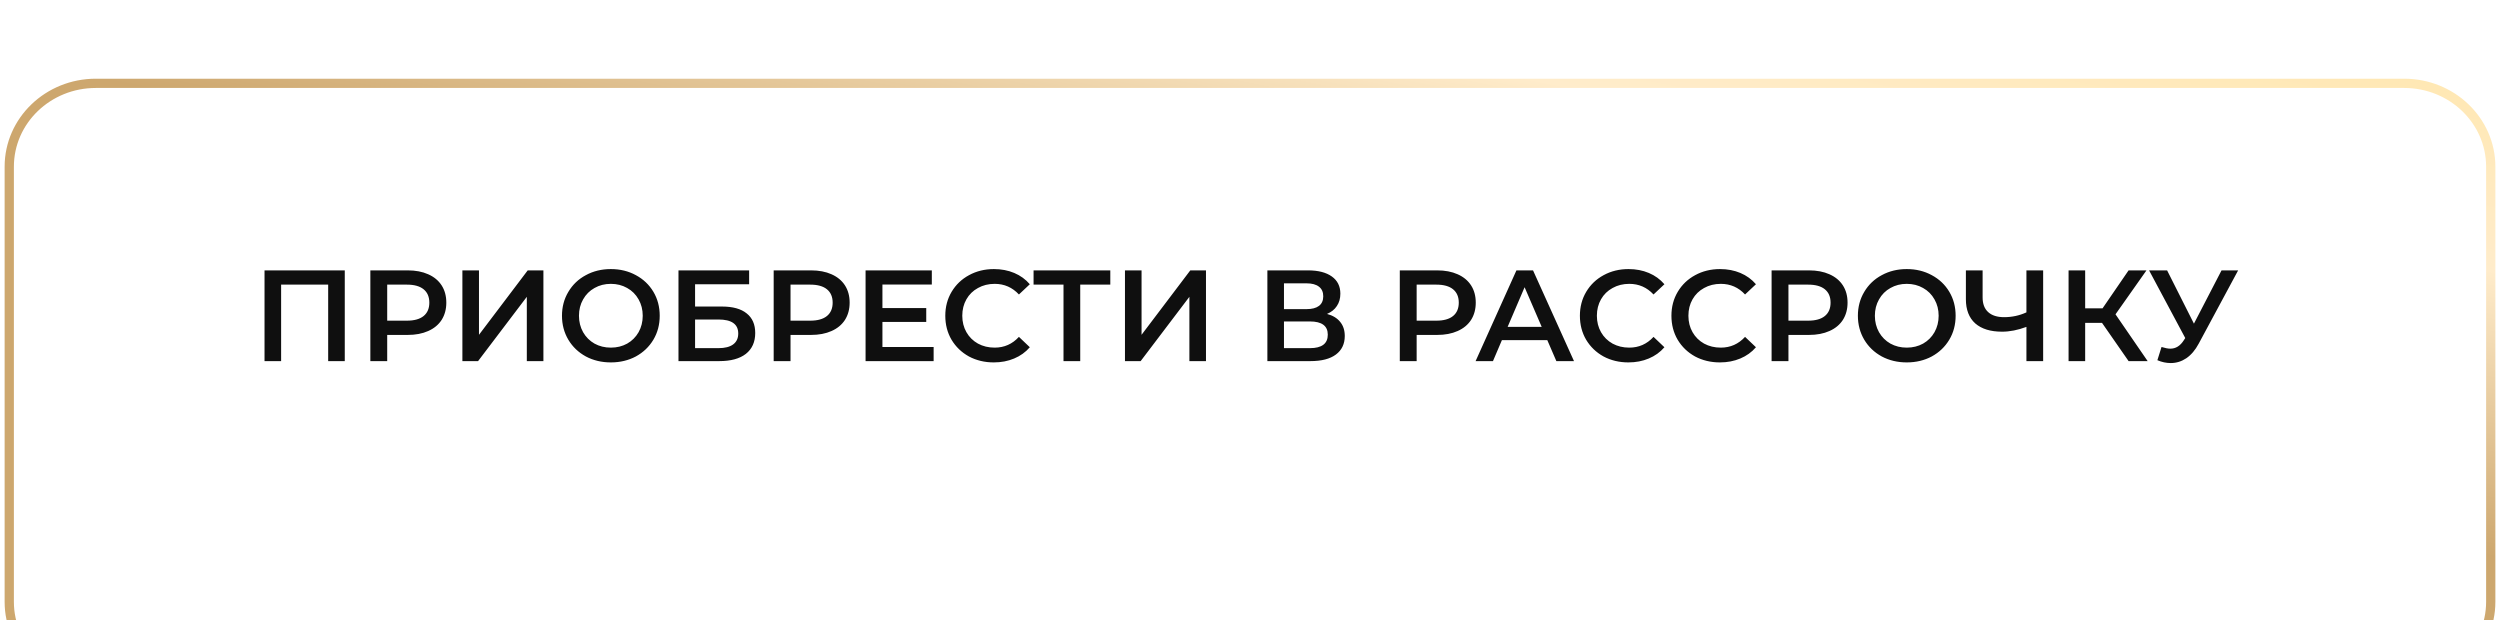 <?xml version="1.0" encoding="UTF-8"?> <svg xmlns="http://www.w3.org/2000/svg" width="270" height="67" viewBox="0 0 270 67" fill="none"> <g filter="url(#filter0_i_110_220)"> <path d="M259.651 1H10.349C5.186 1 1 5.029 1 10V57C1 61.971 5.186 66 10.349 66H259.651C264.814 66 269 61.971 269 57V10C269 5.029 264.814 1 259.651 1Z" stroke="url(#paint0_linear_110_220)"></path> </g> <path d="M37.235 29.2V39H35.443V30.74H30.361V39H28.569V29.2H37.235ZM44.03 29.2C44.879 29.2 45.617 29.34 46.242 29.62C46.877 29.9 47.362 30.301 47.698 30.824C48.034 31.347 48.202 31.967 48.202 32.686C48.202 33.395 48.034 34.016 47.698 34.548C47.362 35.071 46.877 35.472 46.242 35.752C45.617 36.032 44.879 36.172 44.03 36.172H41.818V39H39.998V29.2H44.03ZM43.946 34.632C44.739 34.632 45.341 34.464 45.752 34.128C46.163 33.792 46.368 33.311 46.368 32.686C46.368 32.061 46.163 31.58 45.752 31.244C45.341 30.908 44.739 30.74 43.946 30.74H41.818V34.632H43.946ZM49.938 29.2H51.73V36.158L56.994 29.2H58.688V39H56.896V32.056L51.632 39H49.938V29.2ZM65.972 39.14C64.973 39.14 64.072 38.925 63.27 38.496C62.467 38.057 61.837 37.455 61.38 36.69C60.922 35.915 60.694 35.052 60.694 34.1C60.694 33.148 60.922 32.289 61.38 31.524C61.837 30.749 62.467 30.147 63.27 29.718C64.072 29.279 64.973 29.06 65.972 29.06C66.97 29.06 67.871 29.279 68.674 29.718C69.476 30.147 70.106 30.745 70.564 31.51C71.021 32.275 71.249 33.139 71.249 34.1C71.249 35.061 71.021 35.925 70.564 36.69C70.106 37.455 69.476 38.057 68.674 38.496C67.871 38.925 66.97 39.14 65.972 39.14ZM65.972 37.544C66.625 37.544 67.213 37.399 67.736 37.11C68.258 36.811 68.669 36.401 68.968 35.878C69.266 35.346 69.415 34.753 69.415 34.1C69.415 33.447 69.266 32.859 68.968 32.336C68.669 31.804 68.258 31.393 67.736 31.104C67.213 30.805 66.625 30.656 65.972 30.656C65.318 30.656 64.73 30.805 64.207 31.104C63.685 31.393 63.274 31.804 62.975 32.336C62.677 32.859 62.528 33.447 62.528 34.1C62.528 34.753 62.677 35.346 62.975 35.878C63.274 36.401 63.685 36.811 64.207 37.11C64.73 37.399 65.318 37.544 65.972 37.544ZM73.276 29.2H80.906V30.698H75.068V33.106H77.966C79.142 33.106 80.033 33.353 80.64 33.848C81.256 34.333 81.564 35.038 81.564 35.962C81.564 36.933 81.228 37.684 80.556 38.216C79.884 38.739 78.927 39 77.686 39H73.276V29.2ZM77.588 37.6C78.288 37.6 78.82 37.465 79.184 37.194C79.548 36.923 79.73 36.531 79.73 36.018C79.73 35.01 79.016 34.506 77.588 34.506H75.068V37.6H77.588ZM87.589 29.2C88.438 29.2 89.175 29.34 89.801 29.62C90.435 29.9 90.921 30.301 91.257 30.824C91.593 31.347 91.761 31.967 91.761 32.686C91.761 33.395 91.593 34.016 91.257 34.548C90.921 35.071 90.435 35.472 89.801 35.752C89.175 36.032 88.438 36.172 87.589 36.172H85.377V39H83.557V29.2H87.589ZM87.505 34.632C88.298 34.632 88.9 34.464 89.311 34.128C89.721 33.792 89.927 33.311 89.927 32.686C89.927 32.061 89.721 31.58 89.311 31.244C88.9 30.908 88.298 30.74 87.505 30.74H85.377V34.632H87.505ZM100.832 37.474V39H93.482V29.2H100.636V30.726H95.302V33.274H100.034V34.772H95.302V37.474H100.832ZM107.328 39.14C106.339 39.14 105.443 38.925 104.64 38.496C103.847 38.057 103.222 37.455 102.764 36.69C102.316 35.925 102.092 35.061 102.092 34.1C102.092 33.139 102.321 32.275 102.778 31.51C103.236 30.745 103.861 30.147 104.654 29.718C105.457 29.279 106.353 29.06 107.342 29.06C108.145 29.06 108.878 29.2 109.54 29.48C110.203 29.76 110.763 30.166 111.22 30.698L110.044 31.804C109.335 31.039 108.462 30.656 107.426 30.656C106.754 30.656 106.152 30.805 105.62 31.104C105.088 31.393 104.673 31.799 104.374 32.322C104.076 32.845 103.926 33.437 103.926 34.1C103.926 34.763 104.076 35.355 104.374 35.878C104.673 36.401 105.088 36.811 105.62 37.11C106.152 37.399 106.754 37.544 107.426 37.544C108.462 37.544 109.335 37.157 110.044 36.382L111.22 37.502C110.763 38.034 110.198 38.44 109.526 38.72C108.864 39 108.131 39.14 107.328 39.14ZM119.913 30.74H116.665V39H114.859V30.74H111.625V29.2H119.913V30.74ZM121.496 29.2H123.288V36.158L128.552 29.2H130.246V39H128.454V32.056L123.19 39H121.496V29.2ZM143.317 33.904C143.943 34.072 144.419 34.361 144.745 34.772C145.072 35.173 145.235 35.677 145.235 36.284C145.235 37.143 144.918 37.81 144.283 38.286C143.649 38.762 142.729 39 141.525 39H136.877V29.2H141.259C142.361 29.2 143.219 29.419 143.835 29.858C144.451 30.297 144.759 30.917 144.759 31.72C144.759 32.233 144.633 32.677 144.381 33.05C144.139 33.423 143.784 33.708 143.317 33.904ZM138.669 33.386H141.105C141.693 33.386 142.141 33.269 142.449 33.036C142.757 32.803 142.911 32.457 142.911 32C142.911 31.543 142.757 31.197 142.449 30.964C142.141 30.721 141.693 30.6 141.105 30.6H138.669V33.386ZM141.469 37.6C142.757 37.6 143.401 37.115 143.401 36.144C143.401 35.192 142.757 34.716 141.469 34.716H138.669V37.6H141.469ZM155.21 29.2C156.059 29.2 156.796 29.34 157.422 29.62C158.056 29.9 158.542 30.301 158.878 30.824C159.214 31.347 159.382 31.967 159.382 32.686C159.382 33.395 159.214 34.016 158.878 34.548C158.542 35.071 158.056 35.472 157.422 35.752C156.796 36.032 156.059 36.172 155.21 36.172H152.998V39H151.178V29.2H155.21ZM155.126 34.632C155.919 34.632 156.521 34.464 156.932 34.128C157.342 33.792 157.548 33.311 157.548 32.686C157.548 32.061 157.342 31.58 156.932 31.244C156.521 30.908 155.919 30.74 155.126 30.74H152.998V34.632H155.126ZM167.107 36.732H162.207L161.241 39H159.365L163.775 29.2H165.567L169.991 39H168.087L167.107 36.732ZM166.505 35.304L164.657 31.02L162.823 35.304H166.505ZM175.865 39.14C174.876 39.14 173.98 38.925 173.177 38.496C172.384 38.057 171.759 37.455 171.301 36.69C170.853 35.925 170.629 35.061 170.629 34.1C170.629 33.139 170.858 32.275 171.315 31.51C171.773 30.745 172.398 30.147 173.191 29.718C173.994 29.279 174.89 29.06 175.879 29.06C176.682 29.06 177.415 29.2 178.077 29.48C178.74 29.76 179.3 30.166 179.757 30.698L178.581 31.804C177.872 31.039 176.999 30.656 175.963 30.656C175.291 30.656 174.689 30.805 174.157 31.104C173.625 31.393 173.21 31.799 172.911 32.322C172.613 32.845 172.463 33.437 172.463 34.1C172.463 34.763 172.613 35.355 172.911 35.878C173.21 36.401 173.625 36.811 174.157 37.11C174.689 37.399 175.291 37.544 175.963 37.544C176.999 37.544 177.872 37.157 178.581 36.382L179.757 37.502C179.3 38.034 178.735 38.44 178.063 38.72C177.401 39 176.668 39.14 175.865 39.14ZM185.75 39.14C184.761 39.14 183.865 38.925 183.062 38.496C182.269 38.057 181.643 37.455 181.186 36.69C180.738 35.925 180.514 35.061 180.514 34.1C180.514 33.139 180.743 32.275 181.2 31.51C181.657 30.745 182.283 30.147 183.076 29.718C183.879 29.279 184.775 29.06 185.764 29.06C186.567 29.06 187.299 29.2 187.962 29.48C188.625 29.76 189.185 30.166 189.642 30.698L188.466 31.804C187.757 31.039 186.884 30.656 185.848 30.656C185.176 30.656 184.574 30.805 184.042 31.104C183.51 31.393 183.095 31.799 182.796 32.322C182.497 32.845 182.348 33.437 182.348 34.1C182.348 34.763 182.497 35.355 182.796 35.878C183.095 36.401 183.51 36.811 184.042 37.11C184.574 37.399 185.176 37.544 185.848 37.544C186.884 37.544 187.757 37.157 188.466 36.382L189.642 37.502C189.185 38.034 188.62 38.44 187.948 38.72C187.285 39 186.553 39.14 185.75 39.14ZM195.364 29.2C196.213 29.2 196.951 29.34 197.576 29.62C198.211 29.9 198.696 30.301 199.032 30.824C199.368 31.347 199.536 31.967 199.536 32.686C199.536 33.395 199.368 34.016 199.032 34.548C198.696 35.071 198.211 35.472 197.576 35.752C196.951 36.032 196.213 36.172 195.364 36.172H193.152V39H191.332V29.2H195.364ZM195.28 34.632C196.073 34.632 196.675 34.464 197.086 34.128C197.497 33.792 197.702 33.311 197.702 32.686C197.702 32.061 197.497 31.58 197.086 31.244C196.675 30.908 196.073 30.74 195.28 30.74H193.152V34.632H195.28ZM205.93 39.14C204.932 39.14 204.031 38.925 203.228 38.496C202.426 38.057 201.796 37.455 201.338 36.69C200.881 35.915 200.652 35.052 200.652 34.1C200.652 33.148 200.881 32.289 201.338 31.524C201.796 30.749 202.426 30.147 203.228 29.718C204.031 29.279 204.932 29.06 205.93 29.06C206.929 29.06 207.83 29.279 208.632 29.718C209.435 30.147 210.065 30.745 210.522 31.51C210.98 32.275 211.208 33.139 211.208 34.1C211.208 35.061 210.98 35.925 210.522 36.69C210.065 37.455 209.435 38.057 208.632 38.496C207.83 38.925 206.929 39.14 205.93 39.14ZM205.93 37.544C206.584 37.544 207.172 37.399 207.694 37.11C208.217 36.811 208.628 36.401 208.926 35.878C209.225 35.346 209.374 34.753 209.374 34.1C209.374 33.447 209.225 32.859 208.926 32.336C208.628 31.804 208.217 31.393 207.694 31.104C207.172 30.805 206.584 30.656 205.93 30.656C205.277 30.656 204.689 30.805 204.166 31.104C203.644 31.393 203.233 31.804 202.934 32.336C202.636 32.859 202.486 33.447 202.486 34.1C202.486 34.753 202.636 35.346 202.934 35.878C203.233 36.401 203.644 36.811 204.166 37.11C204.689 37.399 205.277 37.544 205.93 37.544ZM220.66 29.2V39H218.854V35.304C217.93 35.649 217.052 35.822 216.222 35.822C214.971 35.822 214.005 35.523 213.324 34.926C212.652 34.319 212.316 33.451 212.316 32.322V29.2H214.122V32.126C214.122 32.817 214.322 33.344 214.724 33.708C215.125 34.072 215.699 34.254 216.446 34.254C217.295 34.254 218.098 34.081 218.854 33.736V29.2H220.66ZM227.018 34.87H225.198V39H223.406V29.2H225.198V33.302H227.074L229.888 29.2H231.82L228.474 33.946L231.946 39H229.888L227.018 34.87ZM241.719 29.2L237.463 37.11C237.089 37.81 236.641 38.337 236.119 38.692C235.605 39.037 235.045 39.21 234.439 39.21C233.953 39.21 233.473 39.107 232.997 38.902L233.445 37.474C233.827 37.595 234.145 37.656 234.397 37.656C234.985 37.656 235.47 37.353 235.853 36.746L236.007 36.508L232.101 29.2H234.047L236.945 34.954L239.927 29.2H241.719Z" fill="#0F0F0F"></path> <defs> <filter id="filter0_i_110_220" x="0.5" y="0.5" width="269" height="74" filterUnits="userSpaceOnUse" color-interpolation-filters="sRGB"> <feFlood flood-opacity="0" result="BackgroundImageFix"></feFlood> <feBlend mode="normal" in="SourceGraphic" in2="BackgroundImageFix" result="shape"></feBlend> <feColorMatrix in="SourceAlpha" type="matrix" values="0 0 0 0 0 0 0 0 0 0 0 0 0 0 0 0 0 0 127 0" result="hardAlpha"></feColorMatrix> <feOffset dy="8"></feOffset> <feGaussianBlur stdDeviation="9"></feGaussianBlur> <feComposite in2="hardAlpha" operator="arithmetic" k2="-1" k3="1"></feComposite> <feColorMatrix type="matrix" values="0 0 0 0 1 0 0 0 0 0.925 0 0 0 0 0.796 0 0 0 0.27 0"></feColorMatrix> <feBlend mode="normal" in2="shape" result="effect1_innerShadow_110_220"></feBlend> </filter> <linearGradient id="paint0_linear_110_220" x1="212.177" y1="-26.744" x2="199.205" y2="38.188" gradientUnits="userSpaceOnUse"> <stop stop-color="#FFE49F"></stop> <stop offset="0.542" stop-color="#FFECCB"></stop> <stop offset="1" stop-color="#CDA76E"></stop> </linearGradient> </defs> </svg> 